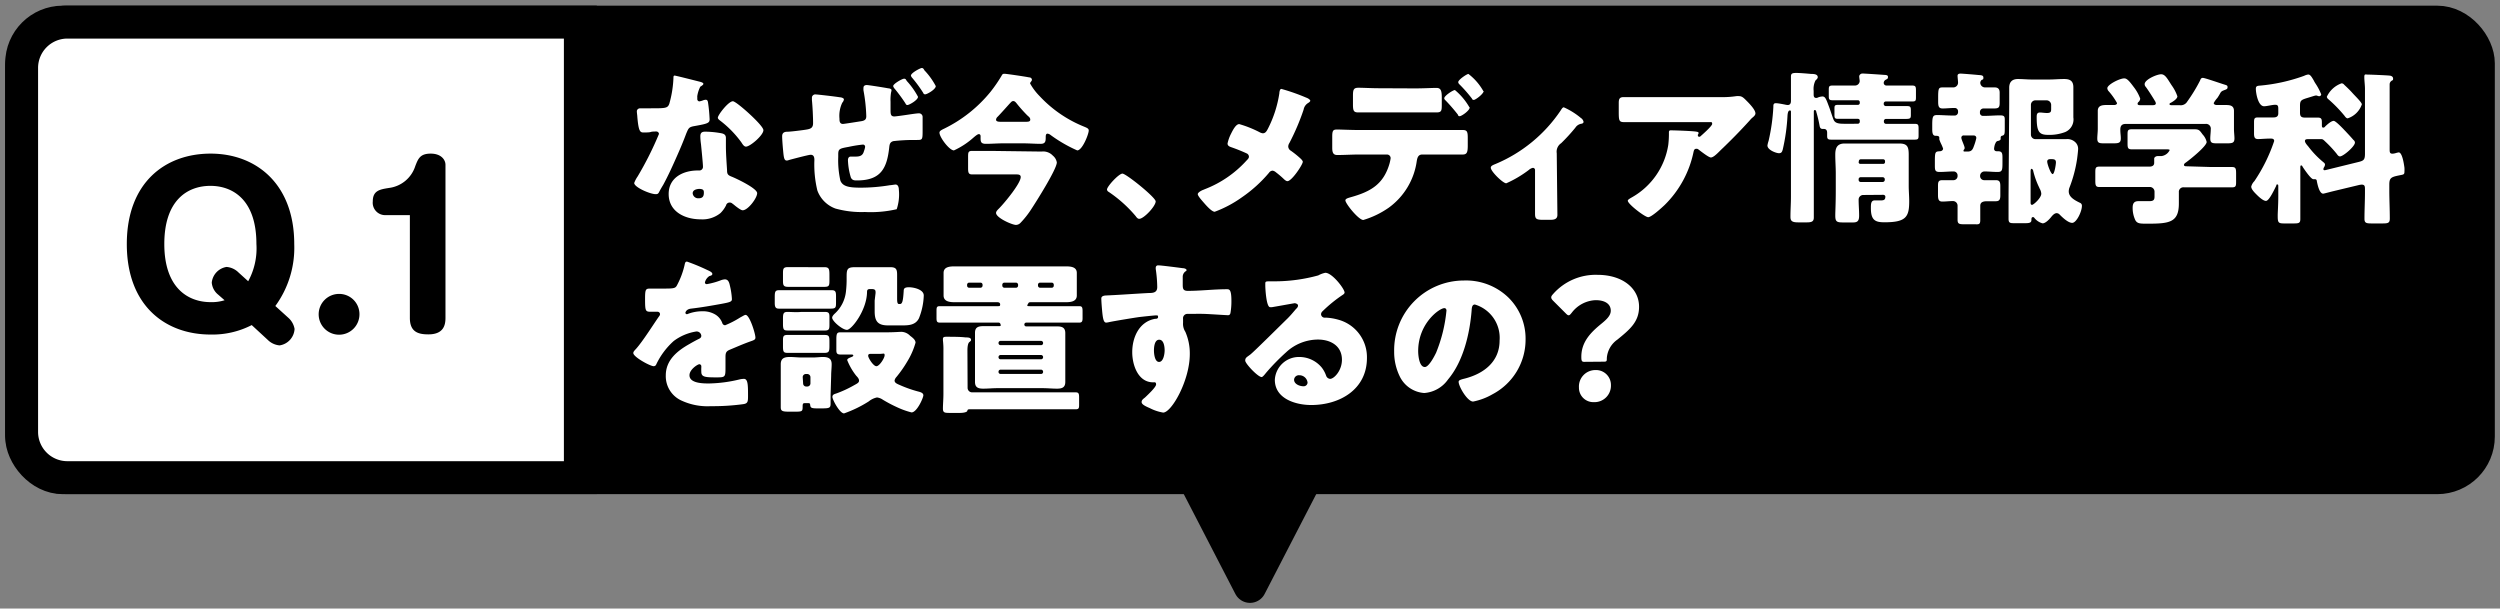<svg id="レイヤー_1" data-name="レイヤー 1" xmlns="http://www.w3.org/2000/svg" viewBox="0 0 304 74"><rect x="0" y="0" width="304" height="74" fill="#808080" stroke="none"/><defs><style>.cls-1,.cls-2{stroke:#000;stroke-width:4px;}.cls-1{stroke-linecap:round;stroke-linejoin:round;}.cls-2{fill:none;stroke-miterlimit:10;}.cls-3{fill:#fff;}</style></defs><polygon class="cls-1" points="152 71.31 160.49 54.88 143.51 54.88 152 71.31"/><rect x="2.63" y="2.69" width="298.74" height="55.4" rx="5"/><rect class="cls-2" x="2.63" y="2.69" width="298.74" height="55.4" rx="5"/><path class="cls-3" d="M70.57,58.08H8.2a5.56,5.56,0,0,1-5.57-5.56V8.26A5.57,5.57,0,0,1,8.2,2.69H70.57Z"/><path class="cls-2" d="M70.57,58.08H8.2a5.56,5.56,0,0,1-5.57-5.56V8.26A5.57,5.57,0,0,1,8.2,2.69H70.57Z"/><path class="cls-3" d="M85.07,9.93c.24.06.46.14.46.26s-.14.2-.38.36a3.86,3.86,0,0,0-.36,1.12.9.9,0,0,0,0,.16c0,.06,0,.14,0,.22a.28.28,0,0,0,.24.28,2.08,2.08,0,0,0,.44-.12,1.05,1.05,0,0,1,.34-.08c.18,0,.24.1.28.3a19.35,19.35,0,0,1,.2,2.08c0,.46-.28.54-1.84.82-.7.12-.72.26-1,.9-.34.92-.72,1.82-1.12,2.72-.52,1.18-1.06,2.38-1.68,3.52-.17.28-.36.6-.48.84s-.19.3-.44.3c-.68,0-2.61-.84-2.61-1.36a3.47,3.47,0,0,1,.42-.8,40.12,40.12,0,0,0,2.59-5.16.32.32,0,0,0-.34-.3c-.12,0-.52,0-.66.06s-.65.06-.89.06c-.42,0-.59-.18-.74-1.88,0-.16-.06-.52-.06-.7s.16-.36.41-.36.81,0,1.25,0c1.83,0,2.09,0,2.29-.56a13.34,13.34,0,0,0,.5-3.1c0-.16,0-.32.14-.32S84.67,9.83,85.07,9.93Zm2.68,6.28c.34.08.52.22.52.58,0,.2,0,.56,0,.92,0,1,.08,2,.14,3,0,.48.12.6.58.78s3.08,1.4,3.08,2-1.12,2.08-1.76,2.08c-.16,0-.44-.18-.88-.52-.12-.1-.24-.2-.38-.3a.45.45,0,0,0-.32-.12.44.44,0,0,0-.44.34,3.53,3.53,0,0,1-.68.94,3.48,3.48,0,0,1-2.42.76c-1.9,0-3.88-.92-3.88-3.08,0-2,1.76-2.86,3.54-2.86H85a.44.44,0,0,0,.48-.48c0-.34-.18-2.12-.24-2.72a7.45,7.45,0,0,1-.08-.94c0-.42.16-.58.6-.58A11.68,11.68,0,0,1,87.75,16.21Zm-3.52,7.3a.67.67,0,0,0,.74.6c.46,0,.62-.24.62-.66,0-.26,0-.48-.6-.48C84.65,23,84.23,23.11,84.23,23.51Zm6.88-9.68c.46.42,1.72,1.62,1.72,2,0,.62-1.62,2-2.12,2-.24,0-.42-.3-.56-.52a12.72,12.72,0,0,0-2.5-2.58c-.16-.12-.36-.26-.36-.42,0-.32,1.28-2,1.84-2C89.51,12.39,90.79,13.53,91.11,13.83Z"/><path class="cls-3" d="M102.12,11.83c.14,0,.5.08.5.26a.76.76,0,0,1-.2.4,3.7,3.7,0,0,0-.34,1.94c0,.24,0,.64.42.64.18,0,2.14-.32,2.28-.34.4-.08.56-.22.56-.6A19.79,19.79,0,0,0,105,11a2,2,0,0,1,0-.34c0-.24.21-.32.4-.32s2.22.32,2.6.4c.12,0,.41.06.41.22a1.59,1.59,0,0,1-.06.3,5.63,5.63,0,0,0-.06,1.12v.92c0,.54,0,.86.46.86.18,0,1.14-.14,1.42-.18s1.28-.2,1.56-.2a.44.44,0,0,1,.46.46c0,.46,0,.88,0,1.52,0,1.22,0,1.26-.68,1.26H111a21.72,21.72,0,0,0-2.36.14c-.38.1-.46.34-.5.68-.27,2.6-1,4.1-3.93,4.1-.32,0-.56,0-.74-.34a8.11,8.11,0,0,1-.36-2.12c0-.24.1-.44.34-.44s.4,0,.6,0c.52,0,.86-.12,1-.64a2.72,2.72,0,0,0,.15-.54s0-.28-.27-.28a15.46,15.46,0,0,0-1.74.28c-1.1.2-1.26.24-1.26.92v.3a11.28,11.28,0,0,0,.26,2.88c.28.7,1,.86,2.46.86a21.59,21.59,0,0,0,3.57-.3c.14,0,.56-.08.68-.08.32,0,.4.38.4.62a5.71,5.71,0,0,1-.26,2.38,14,14,0,0,1-3.88.34,11.85,11.85,0,0,1-3.57-.42,3.68,3.68,0,0,1-2.2-2.2,13.45,13.45,0,0,1-.36-3.7c0-.32-.06-.64-.46-.64-.24,0-2.28.54-2.64.64a.62.62,0,0,1-.26.06c-.3,0-.36-.3-.44-1.18-.06-.6-.12-1.42-.12-1.78s.2-.54.62-.54h0c.38,0,2-.2,2.42-.28s.72-.2.72-.76c0-.8-.06-2-.14-2.8,0-.1,0-.22,0-.34s.14-.36.4-.36S101.68,11.75,102.12,11.83Zm8.13-2a9.15,9.15,0,0,1,1.38,1.94c0,.4-1.08,1-1.28,1s-.2-.14-.3-.28a20.19,20.19,0,0,0-1.24-1.68.78.78,0,0,1-.2-.34c0-.28,1.1-.9,1.32-.9S110.15,9.69,110.25,9.81Zm2.14-1.3a8.6,8.6,0,0,1,1.4,1.94c0,.4-1.06,1-1.28,1s-.2-.12-.3-.26a16,16,0,0,0-1.3-1.76.56.56,0,0,1-.14-.26c0-.32,1.14-.92,1.32-.92S112.33,8.42,112.39,8.51Z"/><path class="cls-3" d="M122,17.43c-.7,0-1.42.06-2.12.06s-.64-.36-.64-.92c0-.14-.06-.26-.22-.26s-.5.3-.62.4A9.64,9.64,0,0,1,116,18.29c-.56,0-1.76-1.6-1.76-2.16,0-.2.22-.32.6-.5a16.75,16.75,0,0,0,5.62-4.48,17.24,17.24,0,0,0,1.32-1.92c.1-.18.14-.26.36-.26s2.42.32,3,.44c.22,0,.34.14.34.3s-.22.28-.22.44a7.07,7.07,0,0,0,1.16,1.54,15.06,15.06,0,0,0,5.43,3.72c.38.16.54.24.54.46,0,.44-.78,2.42-1.4,2.42a17.13,17.13,0,0,1-3.22-1.86.79.79,0,0,0-.39-.18c-.19,0-.22.22-.22.38,0,.5,0,.86-.62.86s-1.42-.06-2.14-.06Zm4.66,1a1.6,1.6,0,0,1,1.37.5,1.34,1.34,0,0,1,.48.82c0,.82-2.56,4.86-3.14,5.74a10.77,10.77,0,0,1-1.27,1.6.78.78,0,0,1-.56.26c-.46,0-2.42-.86-2.42-1.46,0-.18.18-.36.34-.52.7-.7,2.66-3.08,2.66-3.84,0-.28-.24-.32-.52-.32h-3.12c-.74,0-1.5,0-2.26,0-.44,0-.5-.2-.5-.78v-1.3c0-.58,0-.78.5-.78.76,0,1.52,0,2.26,0Zm-2-3.62c.34,0,.62,0,.62-.26s-.2-.36-.38-.54a17.34,17.34,0,0,1-1.28-1.44c-.1-.12-.22-.28-.4-.28s-.24.1-.42.28c-.4.44-1,1.12-1.48,1.62a.55.55,0,0,0-.2.36c0,.24.3.26.6.26Z"/><path class="cls-3" d="M140.53,24.49c0,.58-1.44,2.12-2,2.12-.2,0-.34-.2-.44-.34a15.84,15.84,0,0,0-3.28-2.94.36.36,0,0,1-.2-.28c0-.38,1.44-1.94,1.88-1.94S140.53,24,140.53,24.49Z"/><path class="cls-3" d="M158.83,11.87c.29.1.5.28.5.38s-.17.22-.27.28a1.17,1.17,0,0,0-.54.8,28.14,28.14,0,0,1-1.73,4.06.81.81,0,0,0-.14.42.62.62,0,0,0,.32.52,11.55,11.55,0,0,1,1.08.86c.23.2.37.38.37.48,0,.34-1.34,2.36-1.87,2.36-.17,0-.38-.2-.5-.32a11.46,11.46,0,0,0-.9-.76.82.82,0,0,0-.4-.2.57.57,0,0,0-.44.26,16.54,16.54,0,0,1-3.32,3,14.08,14.08,0,0,1-3.28,1.74c-.38,0-1.08-.82-1.36-1.14s-.7-.8-.7-1,.42-.44.7-.54l.14-.06a13.28,13.28,0,0,0,5.08-3.48c.16-.16.3-.3.3-.48a.45.45,0,0,0-.24-.38,20.66,20.66,0,0,0-1.94-.78c-.22-.08-.42-.18-.42-.44a4.64,4.64,0,0,1,.42-1.18c.2-.4.58-1.18,1-1.18a13.46,13.46,0,0,1,2.5,1,1.08,1.08,0,0,0,.36.12c.34,0,.48-.28.62-.54a14,14,0,0,0,1.4-4.34c0-.14.06-.52.24-.52A24.24,24.24,0,0,1,158.83,11.87Z"/><path class="cls-3" d="M177.06,15.81c.28,0,.54,0,.82,0,.54,0,.6.24.6,1v.92c0,.86-.14,1.06-.64,1.06-.92,0-1.84,0-2.76,0h-2.14c-.52,0-.6.46-.66.78a8.43,8.43,0,0,1-3.4,5.68,10.8,10.8,0,0,1-3.1,1.5c-.58,0-2.18-2-2.18-2.38,0-.2.28-.28.62-.38,2.44-.68,4-1.56,4.74-4.08a4.91,4.91,0,0,0,.14-.66.44.44,0,0,0-.46-.46h-3.4c-.84,0-1.8.06-2.62.06-.49,0-.62-.28-.62-.88V16.59c0-.74.13-.84.59-.84s1.77.06,2.65.06Zm-5-5.06c1,0,2.1-.06,2.6-.06s.66.26.66,1.14v.84c0,.74,0,1-.62,1-.88,0-1.76,0-2.64,0H167.8c-.9,0-1.78,0-2.66,0-.56,0-.62-.26-.62-1v-1c0-.74.06-1,.66-1s1.6.06,2.62.06Zm6.66,2.3c0,.4-1,1.08-1.22,1.08s-.14-.08-.26-.24a21.5,21.5,0,0,0-1.46-1.68.41.41,0,0,1-.16-.26c0-.3,1.06-1,1.3-1A7.69,7.69,0,0,1,178.68,13.05Zm1.7-2c0,.36-1,1.1-1.2,1.1s-.2-.12-.26-.2a17.21,17.21,0,0,0-1.5-1.7.42.42,0,0,1-.14-.26c0-.3,1.06-1,1.24-1A6.86,6.86,0,0,1,180.38,11.09Z"/><path class="cls-3" d="M189.38,26.13c0,.56-.46.6-.9.6h-.82c-.88,0-1-.12-1-.78s0-1.22,0-1.84V20.69a.26.26,0,0,0-.26-.28,1.09,1.09,0,0,0-.5.26,13.64,13.64,0,0,1-2.74,1.62c-.4,0-1.88-1.44-1.88-1.9,0-.2.2-.3.6-.46a17.84,17.84,0,0,0,7.9-6.5c.14-.22.24-.38.38-.38a8.78,8.78,0,0,1,2.08,1.3.72.72,0,0,1,.32.46c0,.16-.14.22-.28.24a1.07,1.07,0,0,0-.72.48,22,22,0,0,1-1.72,1.88,1.24,1.24,0,0,0-.54,1.22Z"/><path class="cls-3" d="M202.42,24.93c-.34.32-1.6,1.48-2,1.48s-2.48-1.6-2.48-2c0-.12.16-.22.58-.46a8.89,8.89,0,0,0,4.34-6.32,11.28,11.28,0,0,0,.08-1.46s0-.06,0-.1,0-.22.2-.22c.58,0,2.54.08,3,.14s.4.12.4.22-.06.12-.08.18a.15.15,0,0,0,0,.08.16.16,0,0,0,.18.16.18.18,0,0,0,.14-.06c.16-.14,1.42-1.24,1.42-1.5s-.1-.22-.32-.22h-7.38c-.74,0-1.46,0-2.18,0l-.84,0c-.62,0-.64-.22-.64-1.34v-1c0-.44.08-.7.58-.7,1,0,2,0,3.08,0h8.8a11.09,11.09,0,0,0,1.84-.12,2,2,0,0,1,.34,0c.36,0,.6.26.86.52s1.12,1.1,1.12,1.58c0,.22-.22.4-.42.56a3.84,3.84,0,0,0-.28.3c-1.14,1.26-2.32,2.46-3.54,3.62l-.18.18c-.36.36-.74.7-1,.7s-1.2-.74-1.54-1a.34.34,0,0,0-.2-.06c-.24,0-.3.12-.36.36A12.65,12.65,0,0,1,202.42,24.93Z"/><path class="cls-3" d="M225.91,15.05a.25.25,0,0,0,.24-.26v-.12a.22.22,0,0,0-.22-.22h-.26c-.72,0-1.44,0-2.18,0-.38,0-.42-.12-.42-.48v-.72c0-.38,0-.5.46-.5.72,0,1.44,0,2.14,0h.26a.22.22,0,0,0,.22-.22v-.1a.23.23,0,0,0-.24-.24H225l-2.16,0c-.42,0-.46-.12-.46-.54V11c0-.46,0-.6.48-.6.72,0,1.42,0,2.14,0h.56a.57.57,0,0,0,.58-.54c0-.06-.06-.46-.06-.58s.14-.34.4-.34,2.3.14,2.56.16.54,0,.54.26-.16.26-.28.34a.45.45,0,0,0-.24.38.32.32,0,0,0,.32.32h1c.7,0,1.42,0,2.12,0,.44,0,.48.14.48.6v.74c0,.48,0,.6-.46.6l-2.14,0h-1.06a.25.25,0,0,0-.26.24v.06a.26.26,0,0,0,.26.26h.42c.72,0,1.42,0,2.14,0,.42,0,.48.1.48.52V14c0,.38-.08.46-.6.46s-1,0-2,0h-.42a.26.26,0,0,0-.26.26v.08a.26.26,0,0,0,.26.26h1.36c.72,0,1.42,0,2.14,0,.42,0,.46.14.46.58v.74c0,.46,0,.6-.46.6-.72,0-1.42,0-2.14,0h-5.92c-.72,0-1.42,0-2.14,0-.4,0-.46-.14-.46-.46v-.38c0-.26-.1-.46-.4-.46l-.14,0c-.28,0-.34-.18-.38-.4a15.79,15.79,0,0,0-.4-1.68c0-.08-.06-.22-.18-.22s-.12.14-.12.22v10.3c0,.84,0,1.7,0,2.54,0,.42-.16.6-.8.6h-1.14c-.76,0-.9-.22-.9-.68,0-.82.06-1.64.06-2.46V13.61c0-.06,0-.18-.12-.18s-.26.08-.3.64a23.5,23.5,0,0,1-.58,4.12c-.08.26-.14.44-.46.44s-1.4-.38-1.4-.94a3.27,3.27,0,0,1,.14-.56,23.5,23.5,0,0,0,.58-4.12c0-.26,0-.46.3-.46s.86.12,1.08.16a2.25,2.25,0,0,0,.36.06c.32,0,.4-.24.4-.5v-.84c0-.7,0-1.4,0-2.12,0-.36.14-.44.64-.44s1.34.08,1.82.12c.26,0,.8,0,.8.4,0,.16-.18.3-.28.4a2.3,2.3,0,0,0-.22,1.26v.4c0,.2,0,.46.32.46a.6.6,0,0,0,.26-.08,1.86,1.86,0,0,1,.48-.1c.36,0,.46.32.82,1.28.18.48.34,1,.5,1.44s.42.6,1.3.6Zm.66,8.66a.56.56,0,0,0-.56.58c0,.64.06,1.28.06,1.92s-.18.84-.74.84h-1.16c-.78,0-1-.06-1-.82,0-.54.06-1.48.06-3.08V21.09c0-.76-.06-1.52-.06-2.28s.18-1.36,1.14-1.36l2,0H229l1.94,0c1,0,1.16.4,1.16,1.36,0,.76,0,1.52,0,2.28v1.48c0,.64.06,1.28.06,1.92,0,1.9-.4,2.54-3,2.54-1.1,0-1.66-.22-1.66-1.72,0-.48,0-.94.46-.94l.74,0c.36,0,.56-.06.56-.46,0-.1-.08-.2-.24-.22Zm-.56-4a.21.21,0,0,0,.22.22H229a.22.22,0,0,0,.22-.22v-.12a.22.22,0,0,0-.22-.22h-2.74a.22.22,0,0,0-.22.22Zm0,2.16a.25.25,0,0,0,.26.26h2.66a.26.26,0,0,0,.26-.26v-.06a.25.25,0,0,0-.26-.26h-2.66a.24.24,0,0,0-.26.26Z"/><path class="cls-3" d="M242.48,18.09a.29.29,0,0,0,.3.3h.16c.52,0,.56.26.56.8v.46c0,1,0,1.26-.58,1.26s-1.06-.06-1.6-.06a.53.53,0,0,0-.54.54.5.5,0,0,0,.52.52c.48,0,.94,0,1.4,0s.54.24.54.74v1.12c0,.46-.1.7-.54.7s-.74,0-1.06,0c-.48,0-.84.1-.84.56s0,1.18,0,1.76-.26.48-.78.48H238.8c-.58,0-.76-.06-.76-.56s0-1.12,0-1.68a.56.56,0,0,0-.54-.58c-.44,0-.88.06-1.32.06s-.52-.28-.52-.8v-1c0-.52,0-.8.52-.8s.92,0,1.38,0a.5.5,0,0,0,.48-.54.48.48,0,0,0-.52-.52c-.56,0-1.1.06-1.66.06s-.58-.22-.58-.8v-.5c0-1.18.06-1.18.62-1.22.18,0,.38-.12.38-.32a4.48,4.48,0,0,0-.24-.58,3.84,3.84,0,0,1-.22-.54s0-.16,0-.2c0-.24-.28-.24-.46-.24-.36,0-.4-.38-.4-.84v-.4c0-1.08.06-1.28.6-1.28s1.28.06,1.92.06h.24a.41.41,0,0,0,.38-.38v-.16a.4.4,0,0,0-.42-.38c-.5,0-1,.06-1.46.06s-.54-.26-.54-.82v-.48c0-1.16.06-1.26.56-1.26s.86,0,1.28,0a.58.58,0,0,0,.58-.56c0-.22-.06-.66-.06-.86s.16-.26.36-.26,1.68.12,2.06.16.72,0,.72.32-.1.2-.22.3a.49.49,0,0,0-.16.34.58.58,0,0,0,.6.56c.4,0,.78,0,1.16,0s.6.18.6.64v1.22c0,.58-.12.7-.7.7-.24,0-.58,0-1,0h-.28a.43.43,0,0,0-.42.4v.12a.36.36,0,0,0,.4.38h.18c.62,0,1.26-.06,1.88-.06s.56.22.56.82v.66c0,.78,0,.92-.34,1a.22.22,0,0,0-.16.2c0,.06,0,.1,0,.2s-.16.2-.3.22a.38.38,0,0,0-.3.22,1.18,1.18,0,0,1-.08.16A2.22,2.22,0,0,0,242.48,18.09Zm-3.68-1.62a.27.27,0,0,0-.3.28c0,.24.4,1,.4,1.24a.28.28,0,0,1-.06.18.21.21,0,0,0-.08.16c0,.1.06.1.28.1h.22c.52,0,.64-.3.78-.7a6.2,6.2,0,0,0,.28-.94c0-.24-.16-.32-.36-.32Zm5.52-3.8c0-.66,0-1.34,0-2s.32-1.06,1.06-1.06c.58,0,1.14.06,1.7.06h2.06c.62,0,1.24-.06,1.86-.06s1.12.16,1.12,1c0,.54,0,1.12,0,1.76V13c0,.44,0,.86,0,1.28a1.66,1.66,0,0,1-1,1.78,5.37,5.37,0,0,1-2.06.34c-1.08,0-1.4-.34-1.4-2.12,0-.3,0-.6.4-.6.2,0,.54.06.86.06.5,0,.5-.2.5-.54v-.46a.56.56,0,0,0-.56-.54h-1.34a.55.55,0,0,0-.56.56v3.6a.55.55,0,0,0,.56.56h3.72a1.39,1.39,0,0,1,1.08.34,1.09,1.09,0,0,1,.38.84c0,.24-.1,1.06-.14,1.32a16,16,0,0,1-.9,3.36,1.37,1.37,0,0,0-.1.48c0,.62.52,1,1.36,1.4a.37.37,0,0,1,.24.38c0,.68-.66,2.06-1.18,2.06s-1.24-.72-1.52-1a.52.52,0,0,0-.36-.18c-.3,0-.54.3-.72.52s-.64.72-1,.72a1.91,1.91,0,0,1-1-.66.19.19,0,0,0-.18-.1c-.18,0-.18.2-.18.36,0,.34-.28.38-.78.38H245c-.56,0-.76,0-.76-.54,0-1,0-1.92,0-2.9Zm2.6,11.94c0,.12,0,.3.18.3s1.12-.84,1.12-1.36a1.42,1.42,0,0,0-.2-.62l-.06-.14a9.93,9.93,0,0,1-.72-2c0-.08-.1-.26-.2-.26s-.12.18-.12.34ZM250,19.75c0-.38-.24-.4-.64-.4-.12,0-.42,0-.42.3s.44,1.52.66,1.52S250,20,250,19.75Z"/><path class="cls-3" d="M268.89,20.31c.84,0,1.68,0,2.52,0,.46,0,.5.2.5.8V22c0,.58,0,.78-.48.78-.86,0-1.7,0-2.54,0h-3.32a.55.55,0,0,0-.62.6v1.36c0,2.32-1.16,2.46-3.82,2.46-.9,0-1.24,0-1.48-.44a3.49,3.49,0,0,1-.32-1.5c0-.5.16-.8.7-.8.38,0,.8,0,1.32,0s.64-.16.64-.56v-.58a.57.57,0,0,0-.62-.58h-3.54c-.86,0-1.7,0-2.56,0-.44,0-.48-.22-.48-.8v-.88c0-.6,0-.8.5-.8.84,0,1.68,0,2.54,0h3.54c.3,0,.58-.1.58-.46,0-.12,0-.38,0-.52s.2-.3.42-.3h.46a1.29,1.29,0,0,0,1-.72c0-.1-.2-.1-.44-.1h-2.16c-.68,0-1.36,0-2,0-.48,0-.52-.18-.52-.72v-1c0-.54,0-.72.52-.72.68,0,1.36,0,2,0h3.6l2,0c.56,0,.64.12,1,.62a2,2,0,0,1,.5.92c0,.52-2,2.12-2.5,2.48-.14.1-.26.18-.26.32s.18.16.3.16Zm.3-7.78c0,.18.22.24.36.24l1.1,0c.52,0,1,.06,1,.72,0,.48,0,1.06,0,1.66v.5c0,.44.06.86.06,1.18,0,.56-.28.6-.92.6h-1.08c-.66,0-.94,0-.94-.58,0-.38.06-.76.06-1.14a.57.57,0,0,0-.64-.64h-9.7c-.46,0-.66.22-.66.68s.06.72.06,1.08c0,.56-.28.6-.92.6h-1c-.66,0-.94,0-.94-.58,0-.34.06-.8.06-1.2v-.5c0-.6,0-1.18,0-1.66,0-.66.54-.72,1.06-.72l.92,0c.16,0,.36-.06.36-.24a8.08,8.08,0,0,0-1-1.42.61.61,0,0,1-.18-.38c0-.44,1.5-1.2,2.06-1.2.34,0,.64.36,1.16,1.06a5.15,5.15,0,0,1,.78,1.4.61.61,0,0,1-.24.44.3.3,0,0,0-.08.18c0,.18.2.18.32.18h1.5c.14,0,.4,0,.4-.24a.81.81,0,0,0-.14-.32c-.22-.38-.82-1.32-1.08-1.66a.48.48,0,0,1-.14-.34c0-.56,1.5-1.2,2-1.2s.76.54,1.28,1.34a5.07,5.07,0,0,1,.7,1.34c0,.32-.56.66-.82.8-.08,0-.14.1-.14.16s.08.12.22.12h1a.92.92,0,0,0,.94-.44,19.68,19.68,0,0,0,1.54-2.52c.08-.18.12-.36.36-.36s2.18.68,2.58.8.42.14.42.36-.22.26-.42.34-.34.12-.48.38-.22.38-.34.56A2.93,2.93,0,0,0,269.19,12.53Z"/><path class="cls-3" d="M286.66,19.73c.76-.18.92-.26.92-1.06V10.79c0-.42-.08-1-.08-1.42s.14-.3.44-.3,2.18.08,2.58.12c.2,0,.48.1.48.36s-.06.18-.16.26a.53.53,0,0,0-.26.42c0,.26,0,1.84,0,2.22v5.66c0,.38,0,.58.36.58a2,2,0,0,0,.34-.06,2.92,2.92,0,0,1,.4-.1c.44,0,.64,1.42.7,1.86a3.88,3.88,0,0,1,0,.48c0,.3-.08.34-.36.4-1.2.24-1.48.28-1.48,1.18v.68c0,1.14.06,2.3.06,3.46,0,.52-.22.58-.86.58h-1.38c-.62,0-.84-.06-.84-.56,0-1.08.06-2.16.06-3.24v-.3c0-.38,0-.62-.4-.62a2.16,2.16,0,0,0-.38.06l-3,.72c-.5.12-1.22.32-1.3.32-.4,0-.64-.82-.78-1.56,0-.1-.08-.2-.22-.2l-.2,0c-.3,0-1.14-1.26-1.32-1.54,0-.06-.1-.14-.16-.14s-.1.08-.1.22v3.52c0,.92,0,1.86,0,2.78,0,.5-.18.54-.82.54H277.7c-.7,0-.73-.16-.73-1,0-.34.07-1.24.07-2.36V22.75c0-.24,0-.32-.11-.32s-.1,0-.15.18c-.39.8-.9,1.82-1.24,1.82s-.87-.5-1.11-.74-.68-.66-.68-1a1.44,1.44,0,0,1,.38-.66,20,20,0,0,0,2.41-4.88c0-.3-.27-.3-.45-.3-.55,0-1.14.06-1.52.06s-.48-.2-.48-.68V15c0-.54,0-.72.48-.72s1,0,1.6,0h.3c.36,0,.57-.14.57-.5v-.44c0-.38,0-.6-.37-.6s-1,.18-1.36.18c-.72,0-1-1.58-1-2.14,0-.28.16-.34.4-.36a21.23,21.23,0,0,0,5.47-1.2,1.62,1.62,0,0,1,.5-.16c.24,0,.4.26.66.7a3.24,3.24,0,0,0,.2.36,6.91,6.91,0,0,1,.72,1.36.25.25,0,0,1-.26.22.65.65,0,0,1-.26-.08c-.06,0-.12,0-.18,0s-.74.22-.88.26c-.86.26-1,.32-1,1v.8c0,.44.12.62.6.62s1.1,0,1.56,0,.5.2.5.62v.3c0,.12,0,.3.16.3s.22-.12.28-.18c.24-.22.7-.64,1-.64.16,0,.62.4,1.3,1.12.36.38.74.78,1.1,1.2a.41.41,0,0,1,.18.32c0,.46-1.42,1.68-1.82,1.68-.18,0-.3-.18-.4-.32a14.13,14.13,0,0,0-1.4-1.5c-.24-.24-.32-.28-.46-.28l-.22,0-.26,0c-.38,0-.74,0-1.12,0-.16,0-.4,0-.4.22s.28.52.4.66a11.17,11.17,0,0,0,1.84,1.92c.1.08.2.16.2.3a.64.64,0,0,1-.12.32.75.75,0,0,0-.08.22.14.14,0,0,0,.14.14,1.59,1.59,0,0,0,.3-.06Zm-1.92-9.6a.44.44,0,0,1,.32.18c.34.32.68.64,1,1s1.14,1.14,1.14,1.38a2.7,2.7,0,0,1-1.72,1.7c-.16,0-.3-.18-.38-.3a16.51,16.51,0,0,0-1.94-2,.52.52,0,0,1-.22-.32A3.13,3.13,0,0,1,284.74,10.13Z"/><path class="cls-3" d="M86,32.83c.36.16.62.3.62.48s-.22.22-.36.26a1.29,1.29,0,0,0-.54.76c0,.16.1.22.24.22a9,9,0,0,0,1.62-.44,1.77,1.77,0,0,1,.56-.14c.44,0,.54.42.62.78A8.8,8.8,0,0,1,89,36.37c0,.3-.18.38-1.28.58s-2.46.44-3.7.58c-.64.08-.68.52-.68.54s.1.14.18.14a.64.64,0,0,0,.18-.06,5,5,0,0,1,1.7-.3,2.93,2.93,0,0,1,1.44.32,2,2,0,0,1,1,1.14.36.36,0,0,0,.34.24A11.39,11.39,0,0,0,90,38.61l.4-.22a.7.7,0,0,1,.26-.1c.5,0,1.2,2.3,1.2,2.76,0,.26-.2.32-.6.46-1,.36-1.56.62-2.48,1-.48.2-.56.38-.56.92,0,.24,0,.72,0,1.16,0,1.28,0,1.3-1.14,1.3-1.38,0-1.8-.06-1.8-.68a4.9,4.9,0,0,1,0-.54v-.1a.25.25,0,0,0-.24-.28c-.2,0-1.2.64-1.2,1.34,0,1,1.7,1,2.4,1a16.81,16.81,0,0,0,3.72-.5,2.41,2.41,0,0,1,.5-.06c.48,0,.5.72.5,2,0,.76,0,1-.62,1.08a27.32,27.32,0,0,1-3.88.24,7.5,7.5,0,0,1-3.5-.64,3.25,3.25,0,0,1-2-3.1c0-1.88,1.42-3,2.88-3.82.34-.2.74-.42,1.1-.6.18-.08.34-.18.34-.4a.57.57,0,0,0-.62-.52,6.16,6.16,0,0,0-2.74,1.16,9,9,0,0,0-2.12,2.84.33.33,0,0,1-.31.22c-.43,0-2.48-1.12-2.48-1.6,0-.16.12-.28.36-.54.83-.94,2.12-3,2.77-3.92a.44.44,0,0,0,.12-.28.3.3,0,0,0-.31-.28l-.78,0c-.68,0-.73-.06-.73-1.56,0-1.24.08-1.26.72-1.26.44,0,1.16,0,1.82,0,1,0,1.16-.08,1.32-.36a9.87,9.87,0,0,0,.94-2.48c.06-.3.1-.44.3-.44A24.44,24.44,0,0,1,86,32.83Z"/><path class="cls-3" d="M99.28,35.29c.62,0,1.26,0,1.88,0,.46,0,.5.24.5.74v.68c0,.68,0,.82-.68.82-.34,0-.88,0-1.7,0H96.59c-.62,0-1.26,0-1.88,0-.4,0-.5-.2-.5-.7v-.6c0-.66,0-.94.5-.94s1.26,0,1.88,0ZM101,48c0,.48,0,.82,0,1.06,0,.56-.14.6-1.14.6h-.5c-.71,0-.79-.1-.83-.34s0-.3-.32-.3H98c-.34,0-.4,0-.4.44,0,.6-.07.6-1.1.6H96c-.84,0-1.06-.06-1.06-.54s0-.74,0-1.12V45.67c0-.46,0-.92,0-1.38,0-.74.46-.88,1.1-.88.48,0,.94.06,1.41.06h1.4c.47,0,.84-.06,1.22-.06.62,0,1.06.16,1.06.88,0,.46-.06.92-.06,1.38ZM98.51,32.49c.58,0,1.16,0,1.74,0s.61.24.61,1V34c0,.7,0,.88-.61.88s-1.16,0-1.74,0h-.94c-.58,0-1.16,0-1.74,0s-.62-.22-.62-.78v-.76c0-.64,0-.86.62-.86s1.16,0,1.74,0Zm.15,5.44c.55,0,1.12,0,1.67,0s.53.26.53.78v.7c0,.54,0,.78-.53.78s-1.12,0-1.67,0H97.42c-.77,0-1.27,0-1.59,0-.5,0-.62-.06-.62-.8v-.52c0-.64,0-.94.52-.94s1.12.06,1.69,0Zm0,2.8c.76,0,1.24,0,1.58,0,.58,0,.62.14.62.88v.5c0,.66-.08.8-.65.8-.31,0-.81,0-1.55,0H97.42c-.77,0-1.25,0-1.59,0-.52,0-.62-.08-.62-.78v-.66c0-.5,0-.74.52-.74s1.12,0,1.69,0Zm-1,5.9A.37.37,0,0,0,98,47h.16a.38.38,0,0,0,.39-.38v-.76a.39.39,0,0,0-.39-.38H98a.38.38,0,0,0-.39.38Zm8.81-11c0-.3,0-.48-.48-.48h-.2c-.32,0-.36.14-.36.42-.06,2.2-1.88,4.54-2.44,4.54s-1.8-1.06-1.8-1.48c0-.16.18-.36.28-.46a4.25,4.25,0,0,0,1.4-2.74,12.89,12.89,0,0,0,.08-1.62c0-1,0-1.32,1-1.32l.84,0h2.64l.84,0c.72,0,.82.28.82.94,0,.34,0,.68,0,1v1.72c0,.5,0,.82.24.82h.08c.28,0,.4-.22.48-1.58,0-.28.08-.46.64-.46s1.8.26,1.8,1a8.11,8.11,0,0,1-.58,2.76c-.42.86-1.28.88-2.12.88H108c-1.26,0-1.64-.5-1.64-1.72,0-.44,0-.86,0-1.3Zm1.34,4.78c.86,0,1.62-.06,1.8-.06a1.54,1.54,0,0,1,1.06.48c.26.2.66.48.66.84a9.11,9.11,0,0,1-1,2.28A14.47,14.47,0,0,1,109,45.85a.85.85,0,0,0-.22.42c0,.3.34.42.66.56a14.62,14.62,0,0,0,2.22.78c.24.06.62.16.62.46s-.78,2.08-1.44,2.08a10,10,0,0,1-1.82-.66,16.41,16.41,0,0,1-1.66-.88,1.6,1.6,0,0,0-.72-.28,2.35,2.35,0,0,0-1,.48,14.52,14.52,0,0,1-3,1.46c-.54,0-1.42-1.68-1.42-2s.3-.36.52-.44a13.57,13.57,0,0,0,2-.92c.46-.26.72-.36.72-.62s-.22-.46-.36-.62a7.47,7.47,0,0,1-1.08-1.88c0-.2.34-.3.48-.36s.26-.1.26-.2-.12-.12-.22-.12c-.44,0-.9,0-1.34,0s-.5-.18-.5-.56v-1.2c0-.78.06-.94.5-.94s1.18,0,1.8,0Zm-1.9,2.62c-.16,0-.34,0-.34.24s.62,1.26,1,1.26,1-1,1-1.32-.12-.18-.6-.18Z"/><path class="cls-3" d="M121.66,39.47a.23.23,0,0,0-.22-.24h-4.78c-.78,0-1.58,0-2.38,0-.36,0-.4-.18-.4-.56v-.8c0-.46,0-.64.4-.64.8,0,1.58,0,2.38,0h4.72c.14,0,.24,0,.24-.2s-.14-.28-.34-.28h-3.34c-.58,0-1.16,0-1.72,0s-1.48,0-1.48-.82c0-.28,0-.56,0-1.12v-.5c0-.58,0-.82,0-1.12,0-.8.86-.8,1.46-.8l1.74,0h9.8l1.74,0c.6,0,1.46,0,1.46.8,0,.28,0,.56,0,1.12v.5c0,.58,0,.84,0,1.12,0,.82-.9.82-1.48.82s-1.14,0-1.72,0h-2.36c-.2,0-.28,0-.36.18a.5.5,0,0,0-.1.22c0,.08.08.08.3.08h3.64c.78,0,1.58,0,2.38,0,.36,0,.4.18.4.64v.82c0,.36-.06.54-.4.54-.8,0-1.6,0-2.38,0h-4.08a.23.23,0,0,0-.22.24v0a.22.22,0,0,0,.22.22h2c.58,0,1.16,0,1.76,0s1,.14,1,.82c0,.44,0,.9,0,1.42V45c0,.5,0,1,0,1.44,0,.68-.4.82-1,.82s-1.18-.06-1.76-.06H121.3c-.58,0-1.16.06-1.74.06s-1-.12-1-.82c0-.38,0-.88,0-1.44v-3.1c0-.56,0-1.06,0-1.44,0-.66.4-.8,1-.8s1.2,0,1.78,0h.16c.18,0,.2-.08.2-.16Zm-4,7.68a.55.55,0,0,0,.56.56h10.24c.78,0,1.56,0,2.34,0,.38,0,.42.18.42.64v.8c0,.44,0,.62-.42.62-.78,0-1.56,0-2.34,0H117.9c-.22,0-.24.06-.28.2s-.42.24-.88.24h-1.18c-.66,0-.9,0-.9-.52s.06-1.14.06-1.8V42.69a9.43,9.43,0,0,0-.06-1.3c0-.06,0-.12,0-.18,0-.26.24-.26.42-.26.64,0,1.76,0,2.32.08.28,0,.68,0,.68.3,0,.12-.08.16-.22.28s-.22.48-.22,1Zm.18-12.78a.25.25,0,0,0-.24.26v.1a.25.25,0,0,0,.24.26h1.38a.26.26,0,0,0,.26-.26v-.1a.25.25,0,0,0-.26-.26Zm9,7.34a.25.25,0,0,0-.26-.26h-4.92a.25.25,0,0,0-.24.26v0a.25.25,0,0,0,.24.26h4.92a.24.24,0,0,0,.26-.26Zm0,1.72a.25.25,0,0,0-.26-.26h-4.92a.25.25,0,0,0-.24.26v0a.25.25,0,0,0,.24.26h4.92a.25.25,0,0,0,.26-.26Zm0,1.78a.25.25,0,0,0-.26-.26h-4.92a.25.25,0,0,0-.24.26v0a.24.24,0,0,0,.24.26h4.92a.24.24,0,0,0,.26-.26Zm-4.7-10.84a.25.25,0,0,0-.26.26v.1a.26.26,0,0,0,.26.26h1.4a.26.26,0,0,0,.26-.26v-.1a.26.26,0,0,0-.26-.26Zm4.34,0a.25.25,0,0,0-.26.26v.1a.26.26,0,0,0,.26.26h1.42a.25.25,0,0,0,.24-.26v-.1a.25.25,0,0,0-.24-.26Z"/><path class="cls-3" d="M143.82,32.61c.16,0,.46.08.46.22s-.06.12-.14.18a.82.82,0,0,0-.32.6c0,.2,0,.62,0,.92,0,.52,0,.84.62.84,1.58,0,3.16-.2,4.74-.2.3,0,.56,0,.56,1.42a8.44,8.44,0,0,1-.12,1.5c-.06.16-.12.24-.3.24s-2.26-.14-2.88-.16-1.34,0-2,0a.53.53,0,0,0-.58.6v.48a1.78,1.78,0,0,0,.28,1.1,6.58,6.58,0,0,1,.54,2.7c0,3.22-2.22,7.12-3.24,7.12a5.52,5.52,0,0,1-1.62-.54c-.56-.24-1-.46-1-.74s.26-.42.42-.56c.38-.36,1.34-1.26,1.34-1.58s-.18-.26-.36-.26c-1.84,0-2.54-2.12-2.54-3.66,0-1.78.82-3.7,2.76-4.06.14,0,.38,0,.38-.22s-.08-.2-.26-.2-1.68.16-2,.2c-.48.06-3.28.52-3.68.62a2.7,2.7,0,0,1-.36.06c-.32,0-.42-.46-.52-1.66-.06-.66-.08-1.12-.08-1.28s.1-.34.58-.36c1.82-.08,3.62-.22,5.22-.3.52,0,1-.06,1-.72a15.76,15.76,0,0,0-.18-2.18.56.56,0,0,1,0-.16.27.27,0,0,1,.3-.3C141.08,32.25,143.36,32.55,143.82,32.61Zm-3.5,10c0,.36.08,1.4.62,1.4s.68-1,.68-1.4-.08-1.3-.66-1.3S140.32,42.23,140.32,42.63Z"/><path class="cls-3" d="M163.5,35.57c0,.12-.12.22-.22.28a16.94,16.94,0,0,0-2.46,2,.52.52,0,0,0-.18.36.44.44,0,0,0,.46.42l.22,0a6.63,6.63,0,0,1,1.4.24,4.72,4.72,0,0,1,3.5,4.66c0,3.82-3.3,5.72-6.78,5.72-1.88,0-4.42-.76-4.42-3.06a2.93,2.93,0,0,1,3-2.78,3.53,3.53,0,0,1,2.7,1.28,3.48,3.48,0,0,1,.54,1,.56.56,0,0,0,.48.38c.48,0,1.44-1,1.44-2.32,0-1.7-1.38-2.46-2.92-2.46a5.71,5.71,0,0,0-3.86,1.54,26.58,26.58,0,0,0-2.46,2.52c-.28.36-.44.5-.52.5-.46,0-2-1.64-2-2s.2-.42.62-.74,3.82-3.7,4.52-4.38c.38-.38.68-.74,1-1.12.14-.14.28-.26.28-.46s-.32-.28-.4-.28-2.24.4-2.76.48a1,1,0,0,1-.24,0c-.46,0-.58-2.26-.58-2.64v-.2c0-.3.06-.3.64-.3H155a20.06,20.06,0,0,0,5.3-.72,3.1,3.1,0,0,1,.86-.32C162,33.17,163.5,35.13,163.5,35.57ZM158,45.63a.58.58,0,0,0-.64.54c0,.54.68.8,1.14.8a.47.47,0,0,0,.5-.44A1,1,0,0,0,158,45.63Z"/><path class="cls-3" d="M183.39,36.15a7,7,0,0,1,2.12,5.14,7.5,7.5,0,0,1-4,6.64,7.67,7.67,0,0,1-2.38.9c-.7,0-1.76-1.84-1.76-2.4,0-.18.18-.26.76-.4,2.32-.6,4.22-2.06,4.22-4.62a4.23,4.23,0,0,0-3-4.38c-.34,0-.38.36-.4.72-.22,2.78-1,6.18-2.86,8.38a3.88,3.88,0,0,1-2.9,1.66,3.58,3.58,0,0,1-3-2.06,6.77,6.77,0,0,1-.66-3A8.48,8.48,0,0,1,178,34.11,7.42,7.42,0,0,1,183.39,36.15Zm-10.94,6.54c0,.48.11,1.94.81,1.94.49,0,1.17-1.32,1.37-1.74a18.08,18.08,0,0,0,1.26-5.12c0-.16-.08-.3-.26-.3C175.05,37.47,172.45,39.31,172.45,42.69Z"/><path class="cls-3" d="M192.63,44c-.3,0-.34-.16-.34-.62,0-1.84,1.2-3,2.42-4,.64-.52,1.16-1,1.16-1.6,0-.82-.7-1.28-1.84-1.28a3.84,3.84,0,0,0-2.9,1.52c-.16.2-.26.32-.38.32s-.22-.1-.4-.28l-1.46-1.46c-.18-.18-.26-.3-.26-.44s.08-.24.24-.42a6.89,6.89,0,0,1,5.38-2.32c3.1,0,5.06,1.68,5.06,3.88,0,1.84-1.12,2.76-2.64,4a3,3,0,0,0-1.28,2.24c0,.36,0,.44-.36.44Zm3.26,2.84a2,2,0,0,1-2.08,2.06A1.75,1.75,0,0,1,192,47.11,2,2,0,0,1,194,45,1.81,1.81,0,0,1,195.89,46.81Z"/><path d="M30.61,39.53a10.43,10.43,0,0,1-5,1.15c-5.51,0-10.19-3.51-10.19-11s4.68-11,10.19-11,10.17,3.66,10.17,11a12,12,0,0,1-2.3,7.53l1.59,1.44A2.35,2.35,0,0,1,35.82,40,2.14,2.14,0,0,1,34,42a2.32,2.32,0,0,1-1.44-.67Zm-4.09-3.71a2.09,2.09,0,0,1-.77-1.46,2.15,2.15,0,0,1,1.79-1.9,2.31,2.31,0,0,1,1.46.67l1.18,1.07a8.33,8.33,0,0,0,1-4.53c0-5.51-3-7.07-5.59-7.07-2.81,0-5.61,1.76-5.61,7.07s2.85,7.07,5.64,7.07a5.22,5.22,0,0,0,1.69-.23Z"/><path d="M43.71,38.2a2.48,2.48,0,1,1-2.46-2.46A2.46,2.46,0,0,1,43.71,38.2Z"/><path d="M46.82,26.16a1.51,1.51,0,0,1-1.49-1.67c0-1.33.87-1.46,2-1.64a3.86,3.86,0,0,0,3.17-2.66c.34-.87.57-1.51,1.87-1.51s1.8.77,1.8,1.36V38.66c0,.87-.23,2-2.08,2-1.25,0-2.25-.3-2.25-2V26.16Z"/></svg>